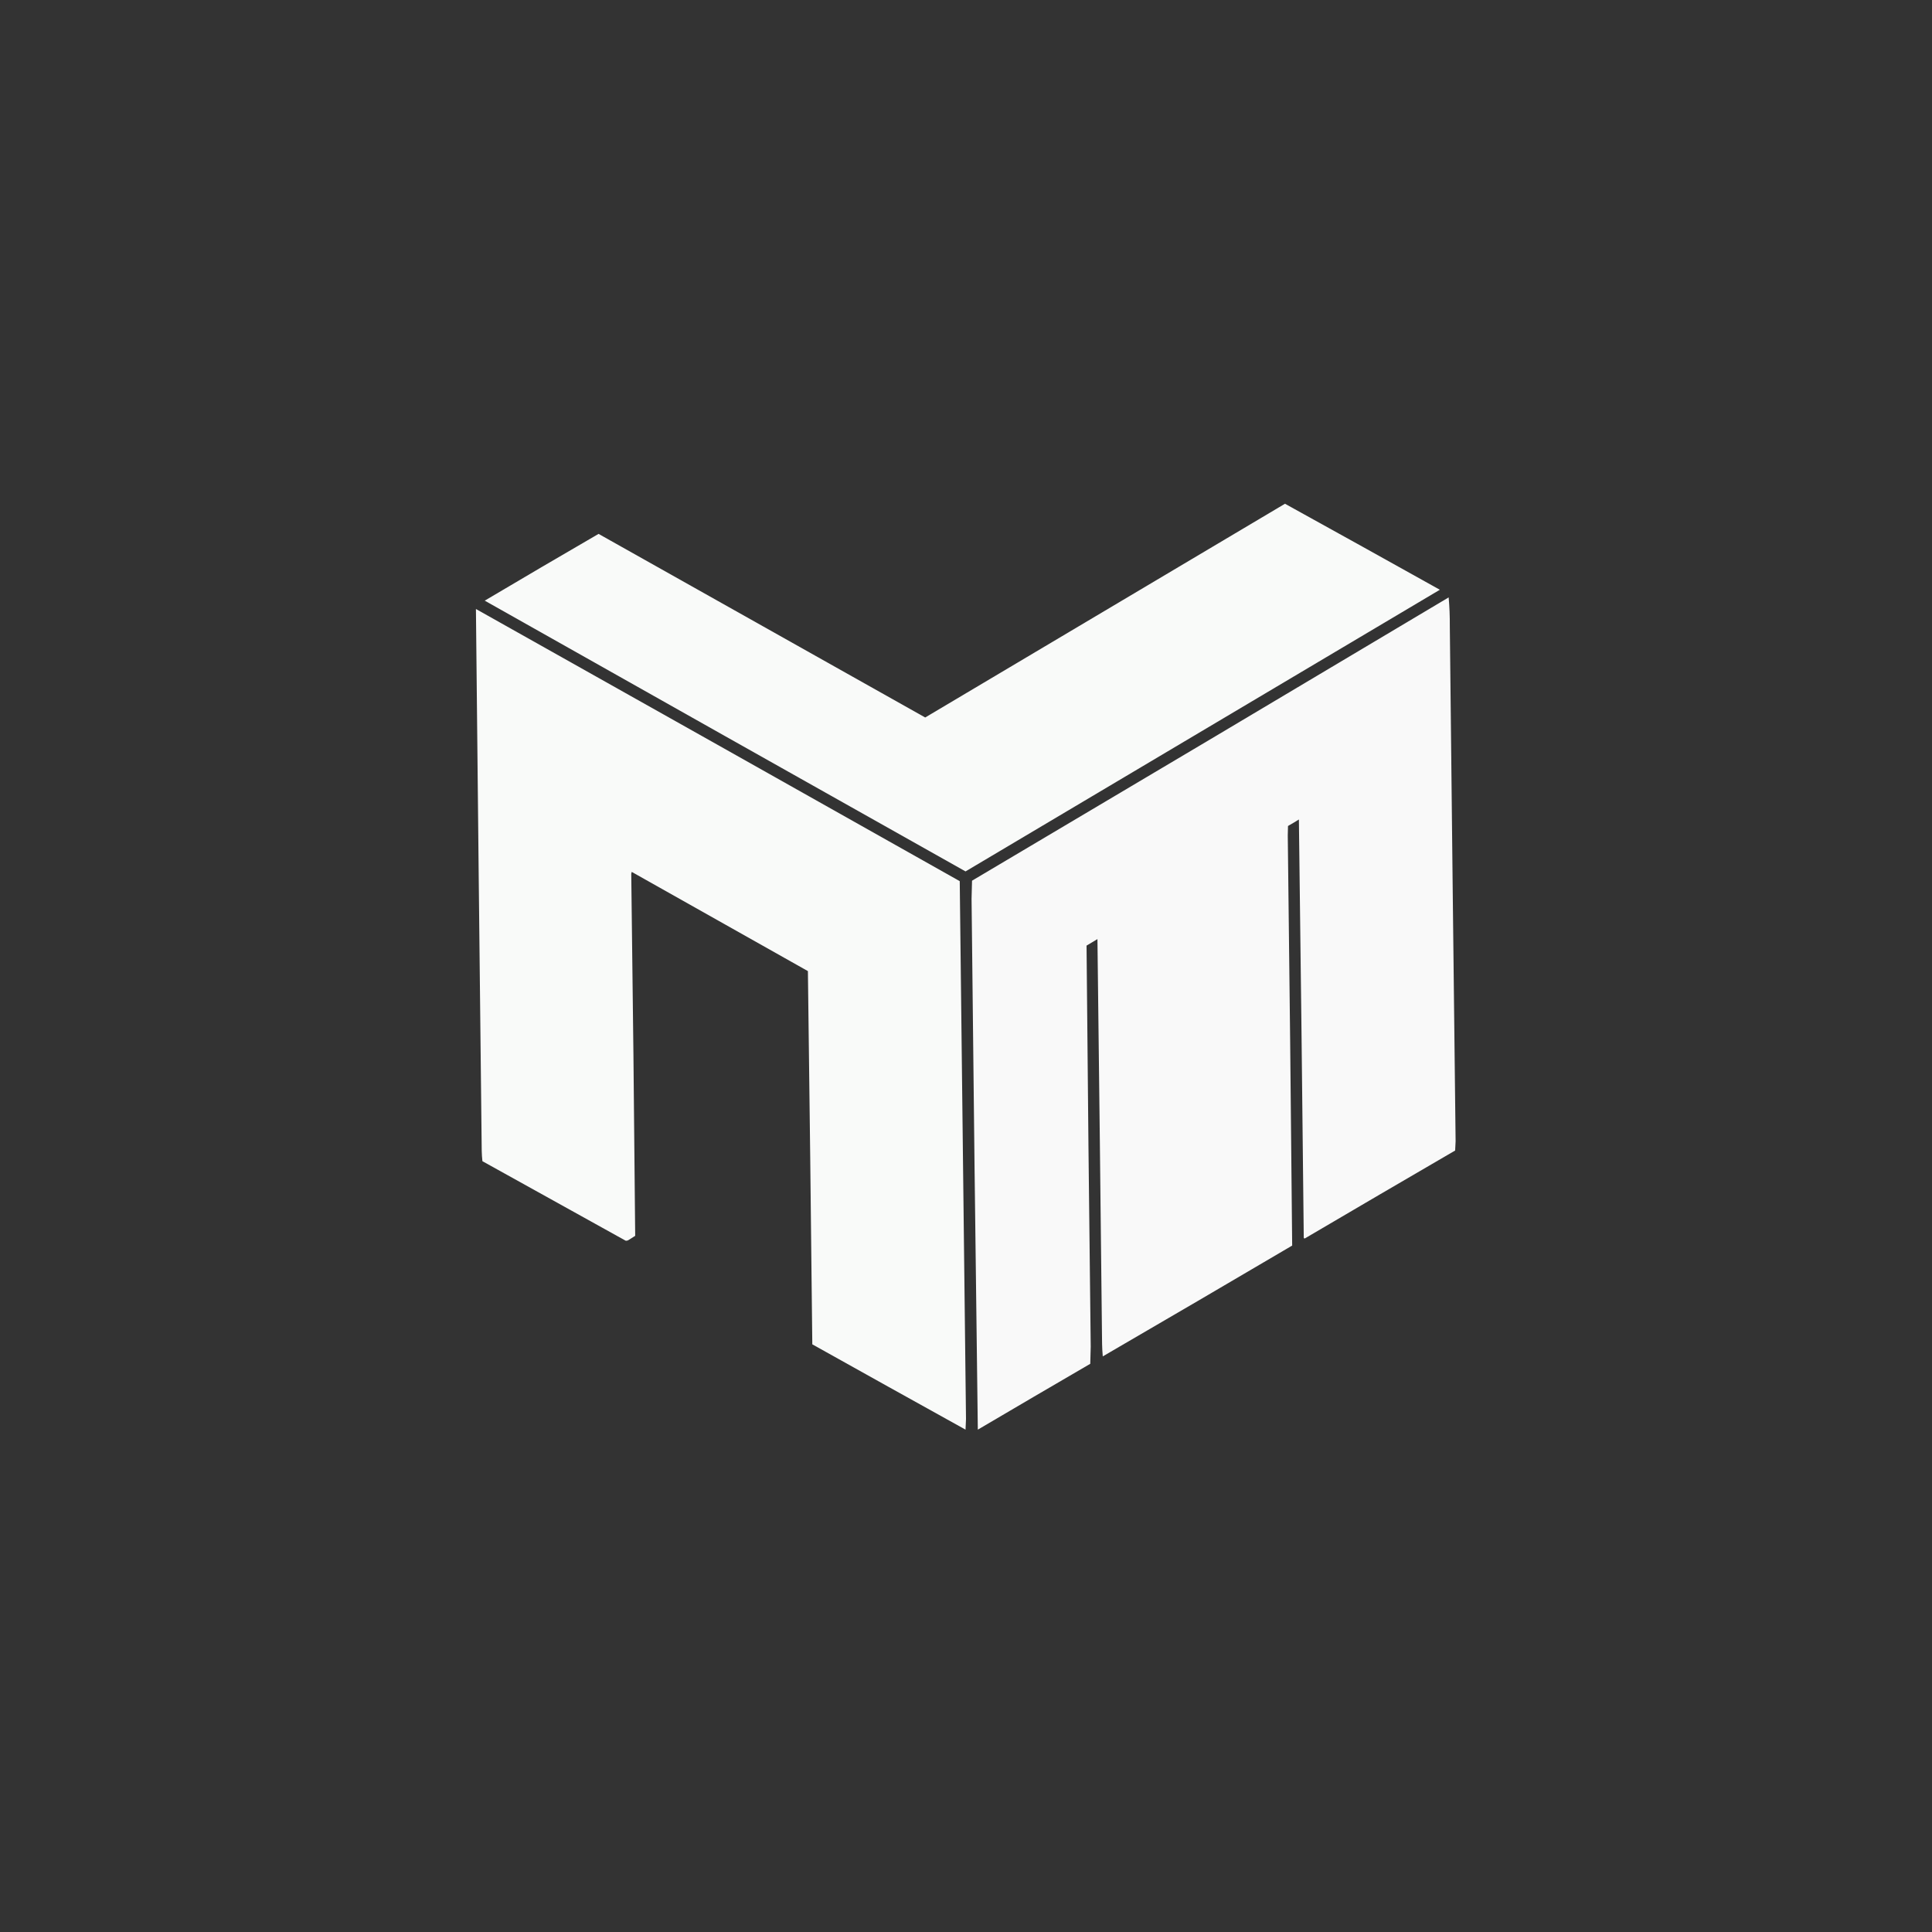 <?xml version="1.0" encoding="UTF-8"?>
<!DOCTYPE svg PUBLIC "-//W3C//DTD SVG 1.1//EN" "http://www.w3.org/Graphics/SVG/1.1/DTD/svg11.dtd">
<svg xmlns="http://www.w3.org/2000/svg" version="1.1" width="4167px" height="4167px" style="shape-rendering:geometricPrecision; text-rendering:geometricPrecision; image-rendering:optimizeQuality; fill-rule:evenodd; clip-rule:evenodd" xmlns:xlink="http://www.w3.org/1999/xlink">
<rect width="100%" height="100%" fill="#333333" stroke="none"/>
<g><path style="opacity:1" fill="#f9faf9" d="M 2771.5,1086.5 C 2882.94,1148.06 2994.27,1209.89 3105.5,1272C 2764.5,1474.5 2423.5,1677 2082.5,1879.5C 1736.67,1685.09 1391,1490.42 1045.5,1295.5C 1127.07,1247.13 1208.9,1199.13 1291,1151.5C 1525.9,1283.37 1760.73,1415.37 1995.5,1547.5C 2254.23,1393.81 2512.9,1240.14 2771.5,1086.5 Z"/></g>
<g><path style="opacity:1" fill="#f9f9f9" d="M 3124.5,1288.5 C 3126.32,1308.81 3127.16,1329.48 3127,1350.5C 3130.97,1720.84 3135.14,2091.17 3139.5,2461.5C 3139.17,2468.17 3138.83,2474.83 3138.5,2481.5C 3030.34,2544.41 2922.34,2607.58 2814.5,2671C 2813.26,2671.46 2812.42,2670.96 2812,2669.5C 2808.91,2368.83 2805.41,2068.16 2801.5,1767.5C 2793.8,1772.37 2785.96,1777.03 2778,1781.5C 2777.83,1788.33 2777.67,1795.17 2777.5,1802C 2781.19,2096.83 2784.36,2391.66 2787,2686.5C 2651.08,2766.55 2514.91,2846.21 2378.5,2925.5C 2377.67,2916.52 2377.17,2907.52 2377,2898.5C 2373.92,2607.5 2370.59,2316.5 2367,2025.5C 2359.25,2030.29 2351.42,2034.96 2343.5,2039.5C 2346,2327.8 2349,2616.13 2352.5,2904.5C 2352.17,2916.83 2351.83,2929.17 2351.5,2941.5C 2270.54,2988.63 2189.7,3035.97 2109,3083.5C 2104.01,2701.85 2099.51,2320.18 2095.5,1938.5C 2095.83,1925.5 2096.17,1912.5 2096.5,1899.5C 2439.56,1696.31 2782.23,1492.64 3124.5,1288.5 Z"/></g>
<g><path style="opacity:1" fill="#f9faf9" d="M 1026.5,1313.5 C 1374.43,1508.91 1722.26,1704.58 2070,1900.5C 2074.64,2287.16 2079.14,2673.83 2083.5,3060.5C 2083.17,3068.17 2082.83,3075.83 2082.5,3083.5C 1972.21,3022.37 1862.04,2961.03 1752,2899.5C 1749.2,2631.16 1746.03,2362.83 1742.5,2094.5C 1615.83,2023.17 1489.17,1951.83 1362.5,1880.5C 1362.17,1881.83 1361.83,1883.17 1361.5,1884.5C 1364.96,2144.82 1367.8,2405.16 1370,2665.5C 1365.42,2668.21 1360.92,2671.04 1356.5,2674C 1354.35,2675.59 1352.02,2676.26 1349.5,2676C 1246.5,2618.83 1143.5,2561.67 1040.5,2504.5C 1039.67,2497.19 1039.17,2489.86 1039,2482.5C 1034.61,2092.83 1030.44,1703.17 1026.5,1313.5 Z"/></g>
</svg>
